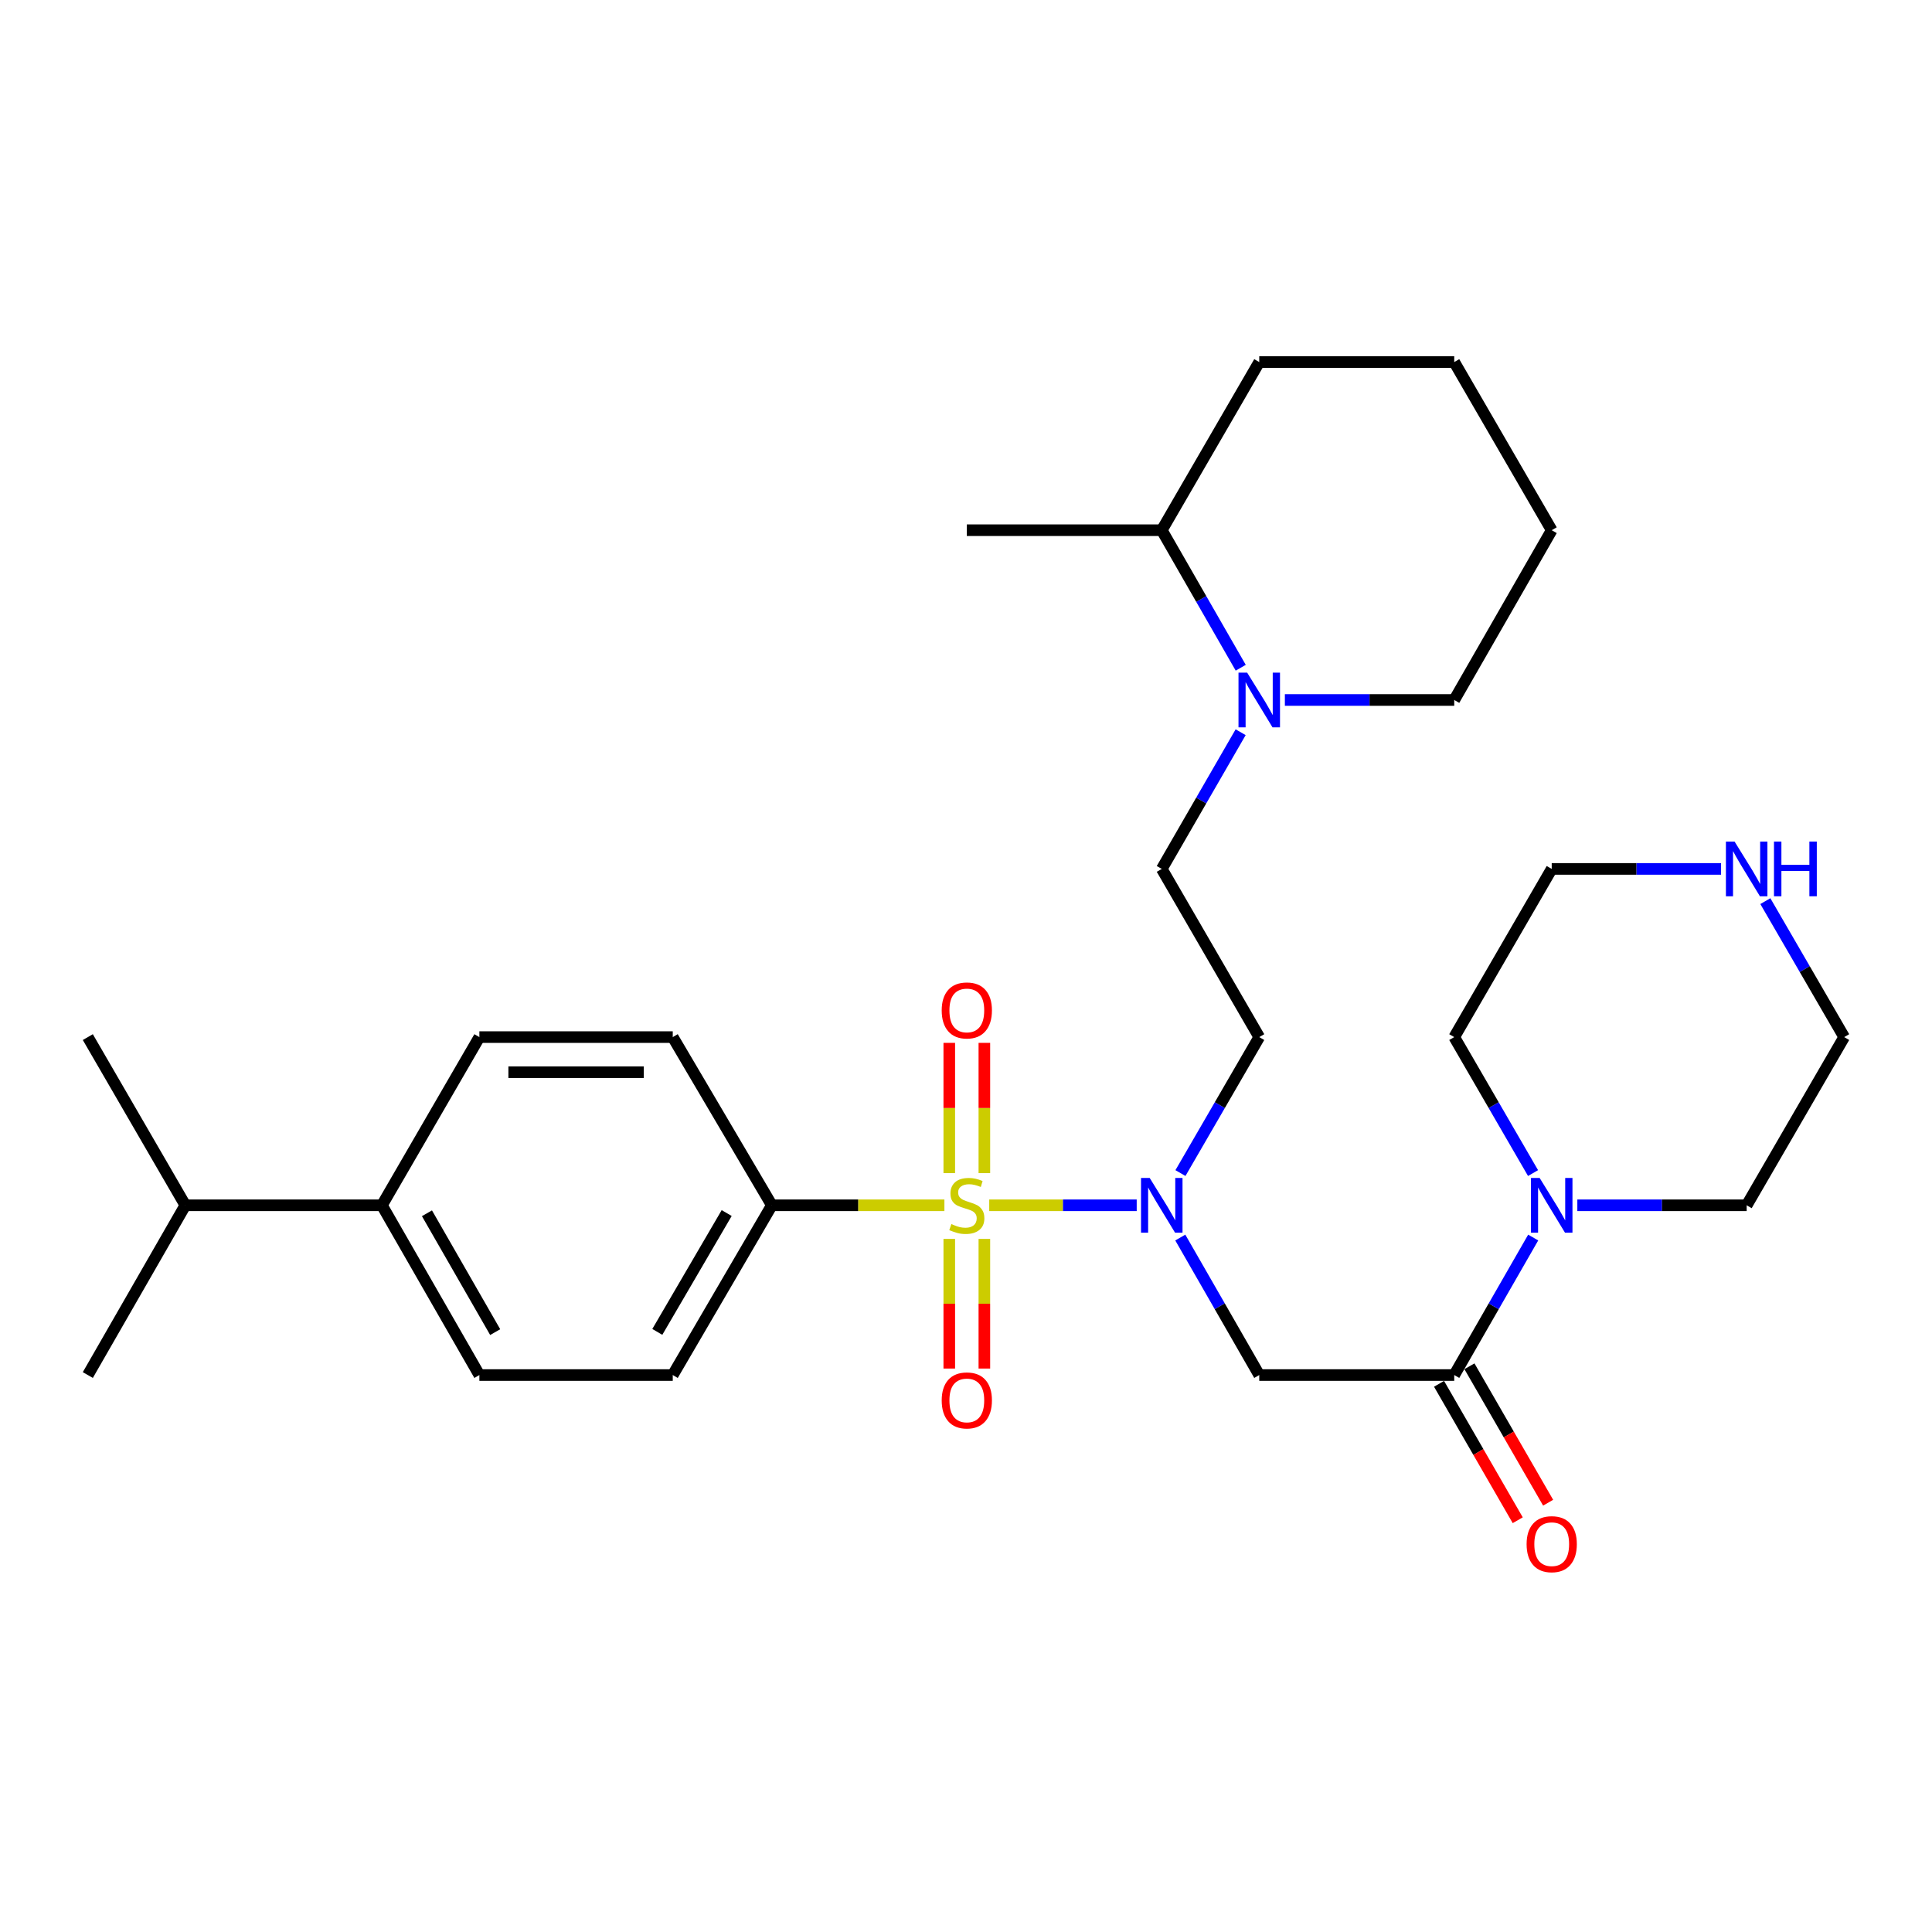 <?xml version='1.0' encoding='iso-8859-1'?>
<svg version='1.1' baseProfile='full'
              xmlns='http://www.w3.org/2000/svg'
                      xmlns:rdkit='http://www.rdkit.org/xml'
                      xmlns:xlink='http://www.w3.org/1999/xlink'
                  xml:space='preserve'
width='1000px' height='1000px' viewBox='0 0 1000 1000'>
<!-- END OF HEADER -->
<rect style='opacity:1.0;fill:#FFFFFF;stroke:none' width='1000' height='1000' x='0' y='0'> </rect>
<path class='bond-0' d='M 512.026,623.854 L 550.192,623.854' style='fill:none;fill-rule:evenodd;stroke:#CCCC00;stroke-width:6px;stroke-linecap:butt;stroke-linejoin:miter;stroke-opacity:1' />
<path class='bond-0' d='M 550.192,623.854 L 588.358,623.854' style='fill:none;fill-rule:evenodd;stroke:#0000FF;stroke-width:6px;stroke-linecap:butt;stroke-linejoin:miter;stroke-opacity:1' />
<path class='bond-5' d='M 488.821,623.854 L 444.164,623.854' style='fill:none;fill-rule:evenodd;stroke:#CCCC00;stroke-width:6px;stroke-linecap:butt;stroke-linejoin:miter;stroke-opacity:1' />
<path class='bond-5' d='M 444.164,623.854 L 399.507,623.854' style='fill:none;fill-rule:evenodd;stroke:#000000;stroke-width:6px;stroke-linecap:butt;stroke-linejoin:miter;stroke-opacity:1' />
<path class='bond-6' d='M 491.342,641.257 L 491.342,674.81' style='fill:none;fill-rule:evenodd;stroke:#CCCC00;stroke-width:6px;stroke-linecap:butt;stroke-linejoin:miter;stroke-opacity:1' />
<path class='bond-6' d='M 491.342,674.81 L 491.342,708.364' style='fill:none;fill-rule:evenodd;stroke:#FF0000;stroke-width:6px;stroke-linecap:butt;stroke-linejoin:miter;stroke-opacity:1' />
<path class='bond-6' d='M 509.505,641.257 L 509.505,674.81' style='fill:none;fill-rule:evenodd;stroke:#CCCC00;stroke-width:6px;stroke-linecap:butt;stroke-linejoin:miter;stroke-opacity:1' />
<path class='bond-6' d='M 509.505,674.81 L 509.505,708.364' style='fill:none;fill-rule:evenodd;stroke:#FF0000;stroke-width:6px;stroke-linecap:butt;stroke-linejoin:miter;stroke-opacity:1' />
<path class='bond-7' d='M 509.505,607.211 L 509.505,573.498' style='fill:none;fill-rule:evenodd;stroke:#CCCC00;stroke-width:6px;stroke-linecap:butt;stroke-linejoin:miter;stroke-opacity:1' />
<path class='bond-7' d='M 509.505,573.498 L 509.505,539.785' style='fill:none;fill-rule:evenodd;stroke:#FF0000;stroke-width:6px;stroke-linecap:butt;stroke-linejoin:miter;stroke-opacity:1' />
<path class='bond-7' d='M 491.342,607.211 L 491.342,573.498' style='fill:none;fill-rule:evenodd;stroke:#CCCC00;stroke-width:6px;stroke-linecap:butt;stroke-linejoin:miter;stroke-opacity:1' />
<path class='bond-7' d='M 491.342,573.498 L 491.342,539.785' style='fill:none;fill-rule:evenodd;stroke:#FF0000;stroke-width:6px;stroke-linecap:butt;stroke-linejoin:miter;stroke-opacity:1' />
<path class='bond-1' d='M 610.916,640.548 L 631.35,676.136' style='fill:none;fill-rule:evenodd;stroke:#0000FF;stroke-width:6px;stroke-linecap:butt;stroke-linejoin:miter;stroke-opacity:1' />
<path class='bond-1' d='M 631.35,676.136 L 651.784,711.724' style='fill:none;fill-rule:evenodd;stroke:#000000;stroke-width:6px;stroke-linecap:butt;stroke-linejoin:miter;stroke-opacity:1' />
<path class='bond-8' d='M 610.995,607.179 L 631.39,571.99' style='fill:none;fill-rule:evenodd;stroke:#0000FF;stroke-width:6px;stroke-linecap:butt;stroke-linejoin:miter;stroke-opacity:1' />
<path class='bond-8' d='M 631.39,571.99 L 651.784,536.802' style='fill:none;fill-rule:evenodd;stroke:#000000;stroke-width:6px;stroke-linecap:butt;stroke-linejoin:miter;stroke-opacity:1' />
<path class='bond-2' d='M 651.784,711.724 L 752.711,711.724' style='fill:none;fill-rule:evenodd;stroke:#000000;stroke-width:6px;stroke-linecap:butt;stroke-linejoin:miter;stroke-opacity:1' />
<path class='bond-3' d='M 752.711,711.724 L 773.146,676.136' style='fill:none;fill-rule:evenodd;stroke:#000000;stroke-width:6px;stroke-linecap:butt;stroke-linejoin:miter;stroke-opacity:1' />
<path class='bond-3' d='M 773.146,676.136 L 793.58,640.548' style='fill:none;fill-rule:evenodd;stroke:#0000FF;stroke-width:6px;stroke-linecap:butt;stroke-linejoin:miter;stroke-opacity:1' />
<path class='bond-10' d='M 744.845,716.262 L 765.213,751.568' style='fill:none;fill-rule:evenodd;stroke:#000000;stroke-width:6px;stroke-linecap:butt;stroke-linejoin:miter;stroke-opacity:1' />
<path class='bond-10' d='M 765.213,751.568 L 785.581,786.874' style='fill:none;fill-rule:evenodd;stroke:#FF0000;stroke-width:6px;stroke-linecap:butt;stroke-linejoin:miter;stroke-opacity:1' />
<path class='bond-10' d='M 760.578,707.186 L 780.946,742.492' style='fill:none;fill-rule:evenodd;stroke:#000000;stroke-width:6px;stroke-linecap:butt;stroke-linejoin:miter;stroke-opacity:1' />
<path class='bond-10' d='M 780.946,742.492 L 801.314,777.798' style='fill:none;fill-rule:evenodd;stroke:#FF0000;stroke-width:6px;stroke-linecap:butt;stroke-linejoin:miter;stroke-opacity:1' />
<path class='bond-19' d='M 816.428,623.854 L 860.25,623.854' style='fill:none;fill-rule:evenodd;stroke:#0000FF;stroke-width:6px;stroke-linecap:butt;stroke-linejoin:miter;stroke-opacity:1' />
<path class='bond-19' d='M 860.25,623.854 L 904.072,623.854' style='fill:none;fill-rule:evenodd;stroke:#000000;stroke-width:6px;stroke-linecap:butt;stroke-linejoin:miter;stroke-opacity:1' />
<path class='bond-20' d='M 793.5,607.179 L 773.106,571.99' style='fill:none;fill-rule:evenodd;stroke:#0000FF;stroke-width:6px;stroke-linecap:butt;stroke-linejoin:miter;stroke-opacity:1' />
<path class='bond-20' d='M 773.106,571.99 L 752.711,536.802' style='fill:none;fill-rule:evenodd;stroke:#000000;stroke-width:6px;stroke-linecap:butt;stroke-linejoin:miter;stroke-opacity:1' />
<path class='bond-4' d='M 642.157,378.997 L 621.744,414.373' style='fill:none;fill-rule:evenodd;stroke:#0000FF;stroke-width:6px;stroke-linecap:butt;stroke-linejoin:miter;stroke-opacity:1' />
<path class='bond-4' d='M 621.744,414.373 L 601.331,449.75' style='fill:none;fill-rule:evenodd;stroke:#000000;stroke-width:6px;stroke-linecap:butt;stroke-linejoin:miter;stroke-opacity:1' />
<path class='bond-13' d='M 642.2,345.62 L 621.766,310.027' style='fill:none;fill-rule:evenodd;stroke:#0000FF;stroke-width:6px;stroke-linecap:butt;stroke-linejoin:miter;stroke-opacity:1' />
<path class='bond-13' d='M 621.766,310.027 L 601.331,274.434' style='fill:none;fill-rule:evenodd;stroke:#000000;stroke-width:6px;stroke-linecap:butt;stroke-linejoin:miter;stroke-opacity:1' />
<path class='bond-21' d='M 665.047,362.314 L 708.879,362.314' style='fill:none;fill-rule:evenodd;stroke:#0000FF;stroke-width:6px;stroke-linecap:butt;stroke-linejoin:miter;stroke-opacity:1' />
<path class='bond-21' d='M 708.879,362.314 L 752.711,362.314' style='fill:none;fill-rule:evenodd;stroke:#000000;stroke-width:6px;stroke-linecap:butt;stroke-linejoin:miter;stroke-opacity:1' />
<path class='bond-14' d='M 399.507,623.854 L 348.216,536.802' style='fill:none;fill-rule:evenodd;stroke:#000000;stroke-width:6px;stroke-linecap:butt;stroke-linejoin:miter;stroke-opacity:1' />
<path class='bond-15' d='M 399.507,623.854 L 348.216,711.724' style='fill:none;fill-rule:evenodd;stroke:#000000;stroke-width:6px;stroke-linecap:butt;stroke-linejoin:miter;stroke-opacity:1' />
<path class='bond-15' d='M 376.127,627.878 L 340.223,689.387' style='fill:none;fill-rule:evenodd;stroke:#000000;stroke-width:6px;stroke-linecap:butt;stroke-linejoin:miter;stroke-opacity:1' />
<path class='bond-9' d='M 651.784,536.802 L 601.331,449.75' style='fill:none;fill-rule:evenodd;stroke:#000000;stroke-width:6px;stroke-linecap:butt;stroke-linejoin:miter;stroke-opacity:1' />
<path class='bond-11' d='M 890.809,449.75 L 846.987,449.75' style='fill:none;fill-rule:evenodd;stroke:#0000FF;stroke-width:6px;stroke-linecap:butt;stroke-linejoin:miter;stroke-opacity:1' />
<path class='bond-11' d='M 846.987,449.75 L 803.165,449.75' style='fill:none;fill-rule:evenodd;stroke:#000000;stroke-width:6px;stroke-linecap:butt;stroke-linejoin:miter;stroke-opacity:1' />
<path class='bond-31' d='M 913.74,466.425 L 934.143,501.614' style='fill:none;fill-rule:evenodd;stroke:#0000FF;stroke-width:6px;stroke-linecap:butt;stroke-linejoin:miter;stroke-opacity:1' />
<path class='bond-31' d='M 934.143,501.614 L 954.545,536.802' style='fill:none;fill-rule:evenodd;stroke:#000000;stroke-width:6px;stroke-linecap:butt;stroke-linejoin:miter;stroke-opacity:1' />
<path class='bond-12' d='M 197.673,623.854 L 248.126,711.724' style='fill:none;fill-rule:evenodd;stroke:#000000;stroke-width:6px;stroke-linecap:butt;stroke-linejoin:miter;stroke-opacity:1' />
<path class='bond-12' d='M 220.992,627.991 L 256.31,689.5' style='fill:none;fill-rule:evenodd;stroke:#000000;stroke-width:6px;stroke-linecap:butt;stroke-linejoin:miter;stroke-opacity:1' />
<path class='bond-18' d='M 197.673,623.854 L 95.928,623.854' style='fill:none;fill-rule:evenodd;stroke:#000000;stroke-width:6px;stroke-linecap:butt;stroke-linejoin:miter;stroke-opacity:1' />
<path class='bond-30' d='M 197.673,623.854 L 248.126,536.802' style='fill:none;fill-rule:evenodd;stroke:#000000;stroke-width:6px;stroke-linecap:butt;stroke-linejoin:miter;stroke-opacity:1' />
<path class='bond-24' d='M 601.331,274.434 L 500.424,274.434' style='fill:none;fill-rule:evenodd;stroke:#000000;stroke-width:6px;stroke-linecap:butt;stroke-linejoin:miter;stroke-opacity:1' />
<path class='bond-25' d='M 601.331,274.434 L 651.784,187.402' style='fill:none;fill-rule:evenodd;stroke:#000000;stroke-width:6px;stroke-linecap:butt;stroke-linejoin:miter;stroke-opacity:1' />
<path class='bond-16' d='M 348.216,536.802 L 248.126,536.802' style='fill:none;fill-rule:evenodd;stroke:#000000;stroke-width:6px;stroke-linecap:butt;stroke-linejoin:miter;stroke-opacity:1' />
<path class='bond-16' d='M 333.202,554.965 L 263.14,554.965' style='fill:none;fill-rule:evenodd;stroke:#000000;stroke-width:6px;stroke-linecap:butt;stroke-linejoin:miter;stroke-opacity:1' />
<path class='bond-17' d='M 348.216,711.724 L 248.126,711.724' style='fill:none;fill-rule:evenodd;stroke:#000000;stroke-width:6px;stroke-linecap:butt;stroke-linejoin:miter;stroke-opacity:1' />
<path class='bond-26' d='M 95.928,623.854 L 45.455,536.802' style='fill:none;fill-rule:evenodd;stroke:#000000;stroke-width:6px;stroke-linecap:butt;stroke-linejoin:miter;stroke-opacity:1' />
<path class='bond-27' d='M 95.928,623.854 L 45.455,711.724' style='fill:none;fill-rule:evenodd;stroke:#000000;stroke-width:6px;stroke-linecap:butt;stroke-linejoin:miter;stroke-opacity:1' />
<path class='bond-22' d='M 904.072,623.854 L 954.545,536.802' style='fill:none;fill-rule:evenodd;stroke:#000000;stroke-width:6px;stroke-linecap:butt;stroke-linejoin:miter;stroke-opacity:1' />
<path class='bond-23' d='M 752.711,536.802 L 803.165,449.75' style='fill:none;fill-rule:evenodd;stroke:#000000;stroke-width:6px;stroke-linecap:butt;stroke-linejoin:miter;stroke-opacity:1' />
<path class='bond-28' d='M 752.711,362.314 L 803.165,274.434' style='fill:none;fill-rule:evenodd;stroke:#000000;stroke-width:6px;stroke-linecap:butt;stroke-linejoin:miter;stroke-opacity:1' />
<path class='bond-32' d='M 651.784,187.402 L 752.711,187.402' style='fill:none;fill-rule:evenodd;stroke:#000000;stroke-width:6px;stroke-linecap:butt;stroke-linejoin:miter;stroke-opacity:1' />
<path class='bond-29' d='M 803.165,274.434 L 752.711,187.402' style='fill:none;fill-rule:evenodd;stroke:#000000;stroke-width:6px;stroke-linecap:butt;stroke-linejoin:miter;stroke-opacity:1' />
<path  class='atom-0' d='M 492.424 633.574
Q 492.744 633.694, 494.064 634.254
Q 495.384 634.814, 496.824 635.174
Q 498.304 635.494, 499.744 635.494
Q 502.424 635.494, 503.984 634.214
Q 505.544 632.894, 505.544 630.614
Q 505.544 629.054, 504.744 628.094
Q 503.984 627.134, 502.784 626.614
Q 501.584 626.094, 499.584 625.494
Q 497.064 624.734, 495.544 624.014
Q 494.064 623.294, 492.984 621.774
Q 491.944 620.254, 491.944 617.694
Q 491.944 614.134, 494.344 611.934
Q 496.784 609.734, 501.584 609.734
Q 504.864 609.734, 508.584 611.294
L 507.664 614.374
Q 504.264 612.974, 501.704 612.974
Q 498.944 612.974, 497.424 614.134
Q 495.904 615.254, 495.944 617.214
Q 495.944 618.734, 496.704 619.654
Q 497.504 620.574, 498.624 621.094
Q 499.784 621.614, 501.704 622.214
Q 504.264 623.014, 505.784 623.814
Q 507.304 624.614, 508.384 626.254
Q 509.504 627.854, 509.504 630.614
Q 509.504 634.534, 506.864 636.654
Q 504.264 638.734, 499.904 638.734
Q 497.384 638.734, 495.464 638.174
Q 493.584 637.654, 491.344 636.734
L 492.424 633.574
' fill='#CCCC00'/>
<path  class='atom-1' d='M 595.071 609.694
L 604.351 624.694
Q 605.271 626.174, 606.751 628.854
Q 608.231 631.534, 608.311 631.694
L 608.311 609.694
L 612.071 609.694
L 612.071 638.014
L 608.191 638.014
L 598.231 621.614
Q 597.071 619.694, 595.831 617.494
Q 594.631 615.294, 594.271 614.614
L 594.271 638.014
L 590.591 638.014
L 590.591 609.694
L 595.071 609.694
' fill='#0000FF'/>
<path  class='atom-4' d='M 796.905 609.694
L 806.185 624.694
Q 807.105 626.174, 808.585 628.854
Q 810.065 631.534, 810.145 631.694
L 810.145 609.694
L 813.905 609.694
L 813.905 638.014
L 810.025 638.014
L 800.065 621.614
Q 798.905 619.694, 797.665 617.494
Q 796.465 615.294, 796.105 614.614
L 796.105 638.014
L 792.425 638.014
L 792.425 609.694
L 796.905 609.694
' fill='#0000FF'/>
<path  class='atom-5' d='M 645.524 348.154
L 654.804 363.154
Q 655.724 364.634, 657.204 367.314
Q 658.684 369.994, 658.764 370.154
L 658.764 348.154
L 662.524 348.154
L 662.524 376.474
L 658.644 376.474
L 648.684 360.074
Q 647.524 358.154, 646.284 355.954
Q 645.084 353.754, 644.724 353.074
L 644.724 376.474
L 641.044 376.474
L 641.044 348.154
L 645.524 348.154
' fill='#0000FF'/>
<path  class='atom-7' d='M 487.424 724.851
Q 487.424 718.051, 490.784 714.251
Q 494.144 710.451, 500.424 710.451
Q 506.704 710.451, 510.064 714.251
Q 513.424 718.051, 513.424 724.851
Q 513.424 731.731, 510.024 735.651
Q 506.624 739.531, 500.424 739.531
Q 494.184 739.531, 490.784 735.651
Q 487.424 731.771, 487.424 724.851
M 500.424 736.331
Q 504.744 736.331, 507.064 733.451
Q 509.424 730.531, 509.424 724.851
Q 509.424 719.291, 507.064 716.491
Q 504.744 713.651, 500.424 713.651
Q 496.104 713.651, 493.744 716.451
Q 491.424 719.251, 491.424 724.851
Q 491.424 730.571, 493.744 733.451
Q 496.104 736.331, 500.424 736.331
' fill='#FF0000'/>
<path  class='atom-8' d='M 487.424 522.997
Q 487.424 516.197, 490.784 512.397
Q 494.144 508.597, 500.424 508.597
Q 506.704 508.597, 510.064 512.397
Q 513.424 516.197, 513.424 522.997
Q 513.424 529.877, 510.024 533.797
Q 506.624 537.677, 500.424 537.677
Q 494.184 537.677, 490.784 533.797
Q 487.424 529.917, 487.424 522.997
M 500.424 534.477
Q 504.744 534.477, 507.064 531.597
Q 509.424 528.677, 509.424 522.997
Q 509.424 517.437, 507.064 514.637
Q 504.744 511.797, 500.424 511.797
Q 496.104 511.797, 493.744 514.597
Q 491.424 517.397, 491.424 522.997
Q 491.424 528.717, 493.744 531.597
Q 496.104 534.477, 500.424 534.477
' fill='#FF0000'/>
<path  class='atom-11' d='M 790.165 799.26
Q 790.165 792.46, 793.525 788.66
Q 796.885 784.86, 803.165 784.86
Q 809.445 784.86, 812.805 788.66
Q 816.165 792.46, 816.165 799.26
Q 816.165 806.14, 812.765 810.06
Q 809.365 813.94, 803.165 813.94
Q 796.925 813.94, 793.525 810.06
Q 790.165 806.18, 790.165 799.26
M 803.165 810.74
Q 807.485 810.74, 809.805 807.86
Q 812.165 804.94, 812.165 799.26
Q 812.165 793.7, 809.805 790.9
Q 807.485 788.06, 803.165 788.06
Q 798.845 788.06, 796.485 790.86
Q 794.165 793.66, 794.165 799.26
Q 794.165 804.98, 796.485 807.86
Q 798.845 810.74, 803.165 810.74
' fill='#FF0000'/>
<path  class='atom-12' d='M 897.812 435.59
L 907.092 450.59
Q 908.012 452.07, 909.492 454.75
Q 910.972 457.43, 911.052 457.59
L 911.052 435.59
L 914.812 435.59
L 914.812 463.91
L 910.932 463.91
L 900.972 447.51
Q 899.812 445.59, 898.572 443.39
Q 897.372 441.19, 897.012 440.51
L 897.012 463.91
L 893.332 463.91
L 893.332 435.59
L 897.812 435.59
' fill='#0000FF'/>
<path  class='atom-12' d='M 918.212 435.59
L 922.052 435.59
L 922.052 447.63
L 936.532 447.63
L 936.532 435.59
L 940.372 435.59
L 940.372 463.91
L 936.532 463.91
L 936.532 450.83
L 922.052 450.83
L 922.052 463.91
L 918.212 463.91
L 918.212 435.59
' fill='#0000FF'/>
</svg>
